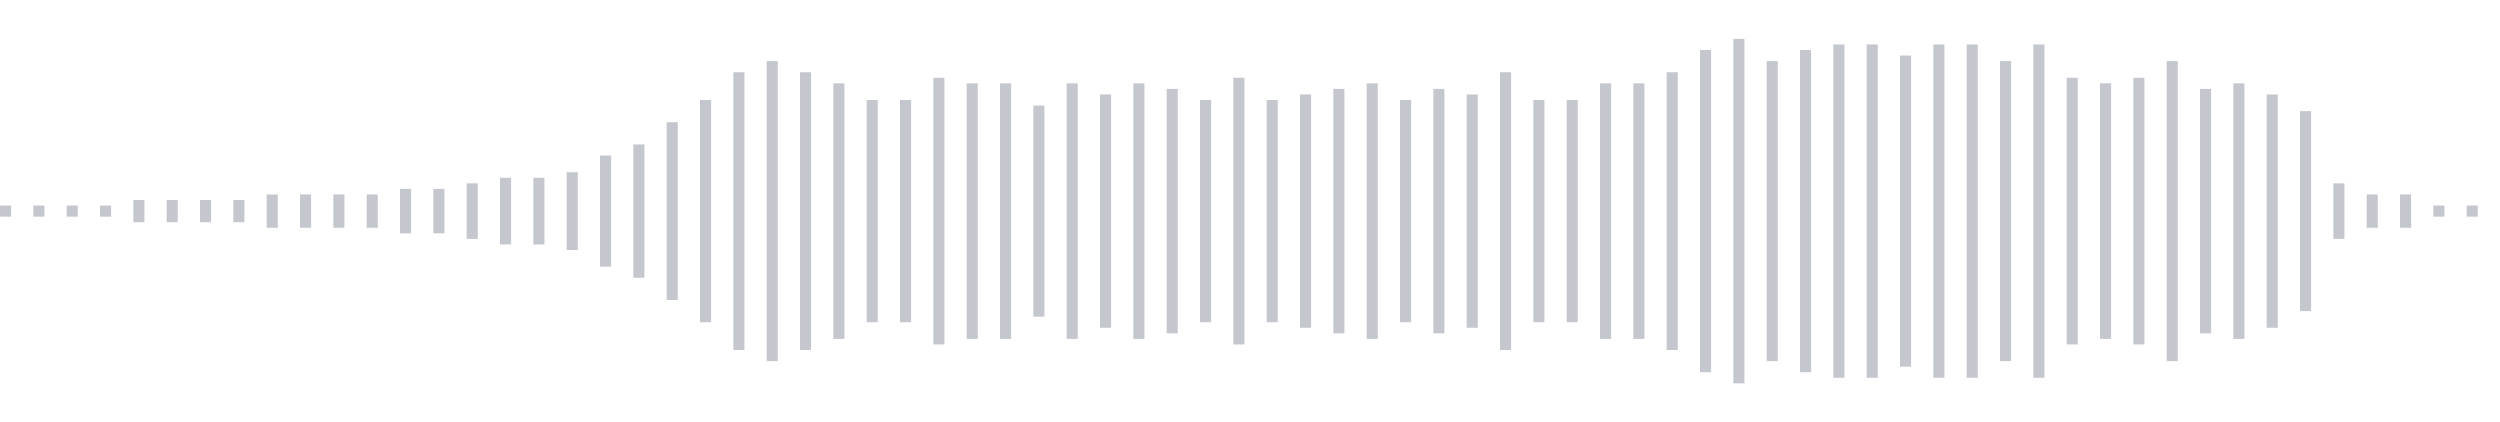 <svg xmlns="http://www.w3.org/2000/svg" xmlns:xlink="http://www.w3/org/1999/xlink" viewBox="0 0 225 38" preserveAspectRatio="none" width="100%" height="100%" fill="#C4C8CE"><g id="waveform-72a57def-654b-4ff1-9276-ed7a38bf1a45"><rect x="0" y="18.5" width="1" height="1"/><rect x="3" y="18.5" width="1" height="1"/><rect x="6" y="18.5" width="1" height="1"/><rect x="9" y="18.5" width="1" height="1"/><rect x="12" y="18.0" width="1" height="2"/><rect x="15" y="18.0" width="1" height="2"/><rect x="18" y="18.0" width="1" height="2"/><rect x="21" y="18.0" width="1" height="2"/><rect x="24" y="17.5" width="1" height="3"/><rect x="27" y="17.5" width="1" height="3"/><rect x="30" y="17.5" width="1" height="3"/><rect x="33" y="17.5" width="1" height="3"/><rect x="36" y="17.0" width="1" height="4"/><rect x="39" y="17.0" width="1" height="4"/><rect x="42" y="16.5" width="1" height="5"/><rect x="45" y="16.0" width="1" height="6"/><rect x="48" y="16.0" width="1" height="6"/><rect x="51" y="15.5" width="1" height="7"/><rect x="54" y="14.0" width="1" height="10"/><rect x="57" y="13.0" width="1" height="12"/><rect x="60" y="11.0" width="1" height="16"/><rect x="63" y="9.0" width="1" height="20"/><rect x="66" y="6.5" width="1" height="25"/><rect x="69" y="5.5" width="1" height="27"/><rect x="72" y="6.5" width="1" height="25"/><rect x="75" y="7.5" width="1" height="23"/><rect x="78" y="9.0" width="1" height="20"/><rect x="81" y="9.0" width="1" height="20"/><rect x="84" y="7.0" width="1" height="24"/><rect x="87" y="7.5" width="1" height="23"/><rect x="90" y="7.5" width="1" height="23"/><rect x="93" y="9.5" width="1" height="19"/><rect x="96" y="7.5" width="1" height="23"/><rect x="99" y="8.5" width="1" height="21"/><rect x="102" y="7.5" width="1" height="23"/><rect x="105" y="8.0" width="1" height="22"/><rect x="108" y="9.0" width="1" height="20"/><rect x="111" y="7.0" width="1" height="24"/><rect x="114" y="9.0" width="1" height="20"/><rect x="117" y="8.5" width="1" height="21"/><rect x="120" y="8.0" width="1" height="22"/><rect x="123" y="7.5" width="1" height="23"/><rect x="126" y="9.0" width="1" height="20"/><rect x="129" y="8.0" width="1" height="22"/><rect x="132" y="8.5" width="1" height="21"/><rect x="135" y="6.5" width="1" height="25"/><rect x="138" y="9.0" width="1" height="20"/><rect x="141" y="9.0" width="1" height="20"/><rect x="144" y="7.5" width="1" height="23"/><rect x="147" y="7.5" width="1" height="23"/><rect x="150" y="6.5" width="1" height="25"/><rect x="153" y="4.5" width="1" height="29"/><rect x="156" y="3.5" width="1" height="31"/><rect x="159" y="5.5" width="1" height="27"/><rect x="162" y="4.5" width="1" height="29"/><rect x="165" y="4.0" width="1" height="30"/><rect x="168" y="4.0" width="1" height="30"/><rect x="171" y="5.0" width="1" height="28"/><rect x="174" y="4.0" width="1" height="30"/><rect x="177" y="4.0" width="1" height="30"/><rect x="180" y="5.5" width="1" height="27"/><rect x="183" y="4.0" width="1" height="30"/><rect x="186" y="7.0" width="1" height="24"/><rect x="189" y="7.5" width="1" height="23"/><rect x="192" y="7.0" width="1" height="24"/><rect x="195" y="5.5" width="1" height="27"/><rect x="198" y="8.0" width="1" height="22"/><rect x="201" y="7.5" width="1" height="23"/><rect x="204" y="8.5" width="1" height="21"/><rect x="207" y="10.0" width="1" height="18"/><rect x="210" y="16.5" width="1" height="5"/><rect x="213" y="17.5" width="1" height="3"/><rect x="216" y="17.5" width="1" height="3"/><rect x="219" y="18.5" width="1" height="1"/><rect x="222" y="18.5" width="1" height="1"/></g></svg>
